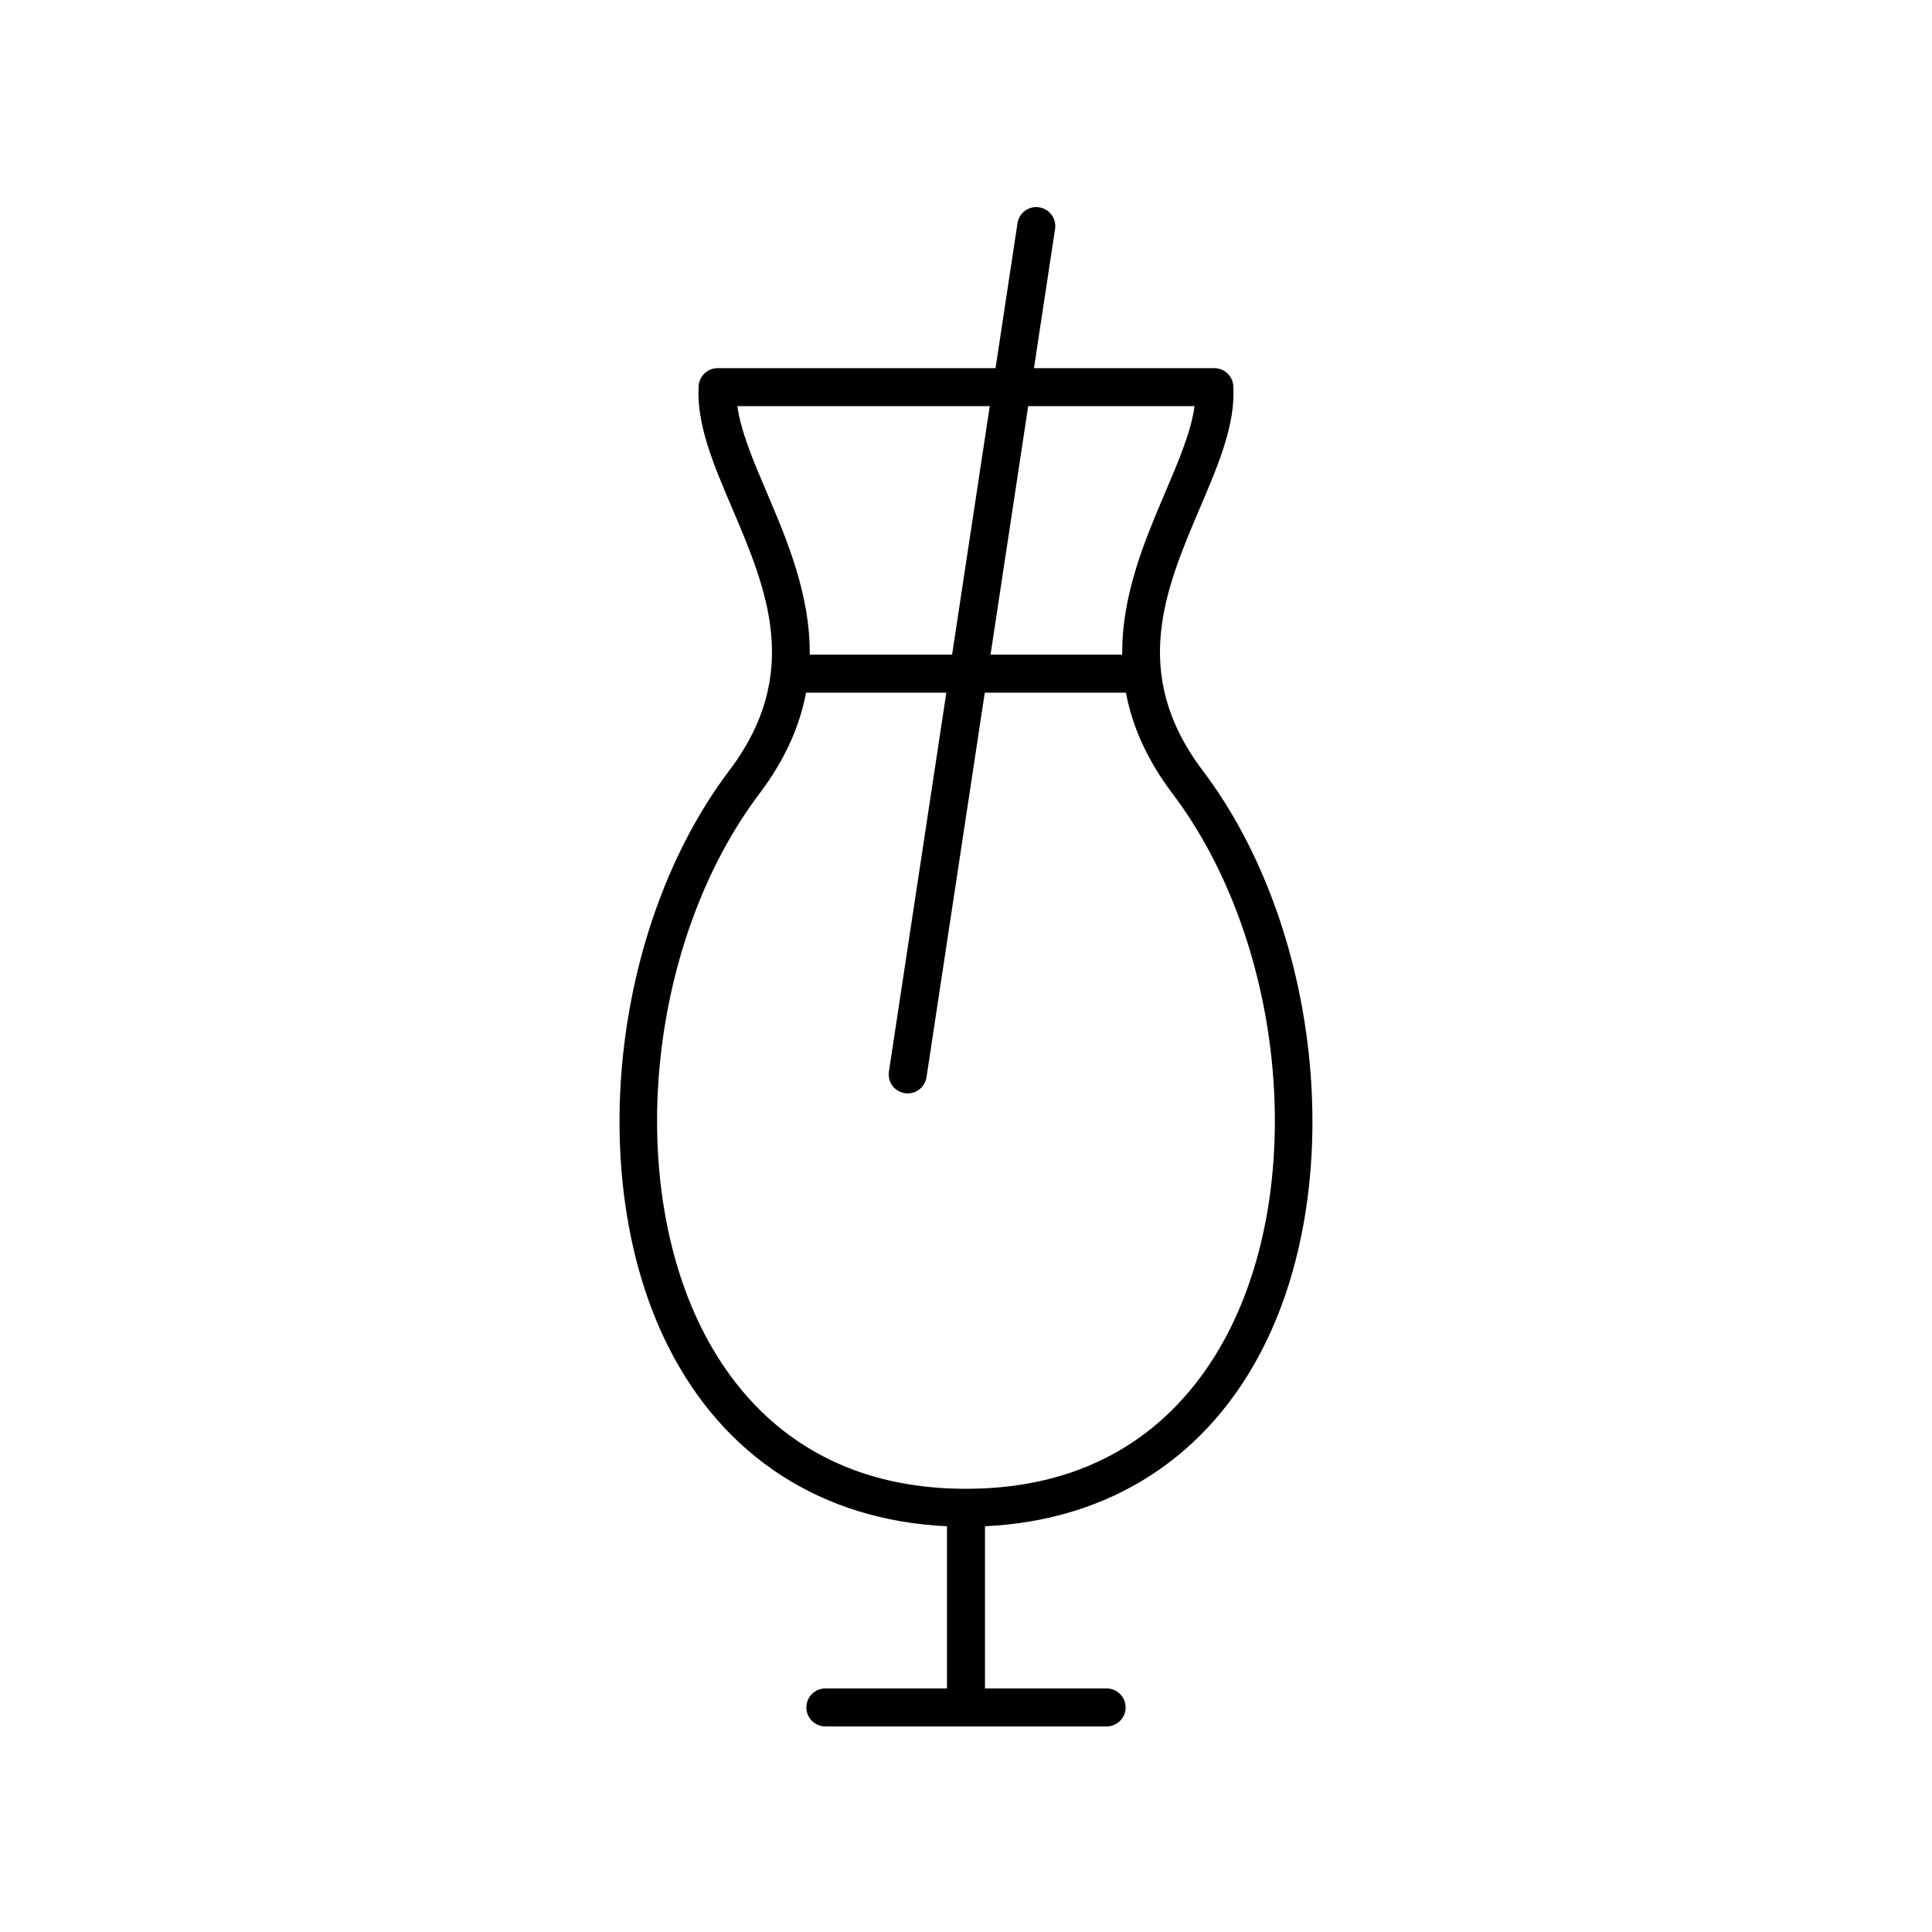 <?xml version="1.0" encoding="UTF-8"?>
<!-- Uploaded to: ICON Repo, www.iconrepo.com, Generator: ICON Repo Mixer Tools -->
<svg fill="#000000" width="800px" height="800px" version="1.1" viewBox="144 144 512 512" xmlns="http://www.w3.org/2000/svg">
 <path d="m394.96 548.47v42.977h-32.227c-2.785 0-5.039 2.254-5.039 5.039 0 2.781 2.254 5.039 5.039 5.039h74.527c2.785 0 5.039-2.254 5.039-5.039 0-2.781-2.254-5.039-5.039-5.039h-32.227v-42.977c33.152-1.555 59.344-18.445 74.066-48.02 21.973-44.137 14.789-111-16.355-152.23-19.457-25.75-9.902-48.148-0.668-69.801 4.828-11.324 9.391-22.02 8.762-32.129-0.164-2.656-2.367-4.727-5.027-4.727h-47.797l5.59-36.887c0.418-2.75-1.473-5.32-4.227-5.738-2.754-0.414-5.32 1.477-5.731 4.227l-5.816 38.395-73.648 0.004c-2.66 0-4.867 2.07-5.027 4.727-0.629 10.109 3.938 20.809 8.762 32.129 9.234 21.656 18.789 44.051-0.668 69.805-31.145 41.227-38.328 108.09-16.355 152.23 14.723 29.578 40.91 46.469 74.066 48.02zm65.613-296.84c-0.922 6.777-4.262 14.621-7.766 22.828-5.418 12.703-11.562 27.207-11.41 43.039h-34.895l9.98-65.867zm-113.39 22.828c-3.504-8.207-6.844-16.051-7.766-22.828h66.879l-9.98 65.867h-37.727c0.152-15.832-5.988-30.336-11.406-43.039zm-1.898 79.832c6.953-9.203 10.695-18.129 12.324-26.715h37.18l-15.215 100.39c-0.418 2.75 1.473 5.32 4.227 5.738 0.254 0.039 0.508 0.055 0.758 0.055 2.449 0 4.602-1.789 4.973-4.281l15.445-101.91h37.402c1.629 8.586 5.371 17.508 12.324 26.715 29.031 38.434 35.789 100.66 15.375 141.67-9.672 19.43-29.68 42.59-70.082 42.59s-60.414-23.16-70.086-42.586c-20.414-41.008-13.66-103.24 15.375-141.67z"/>
</svg>